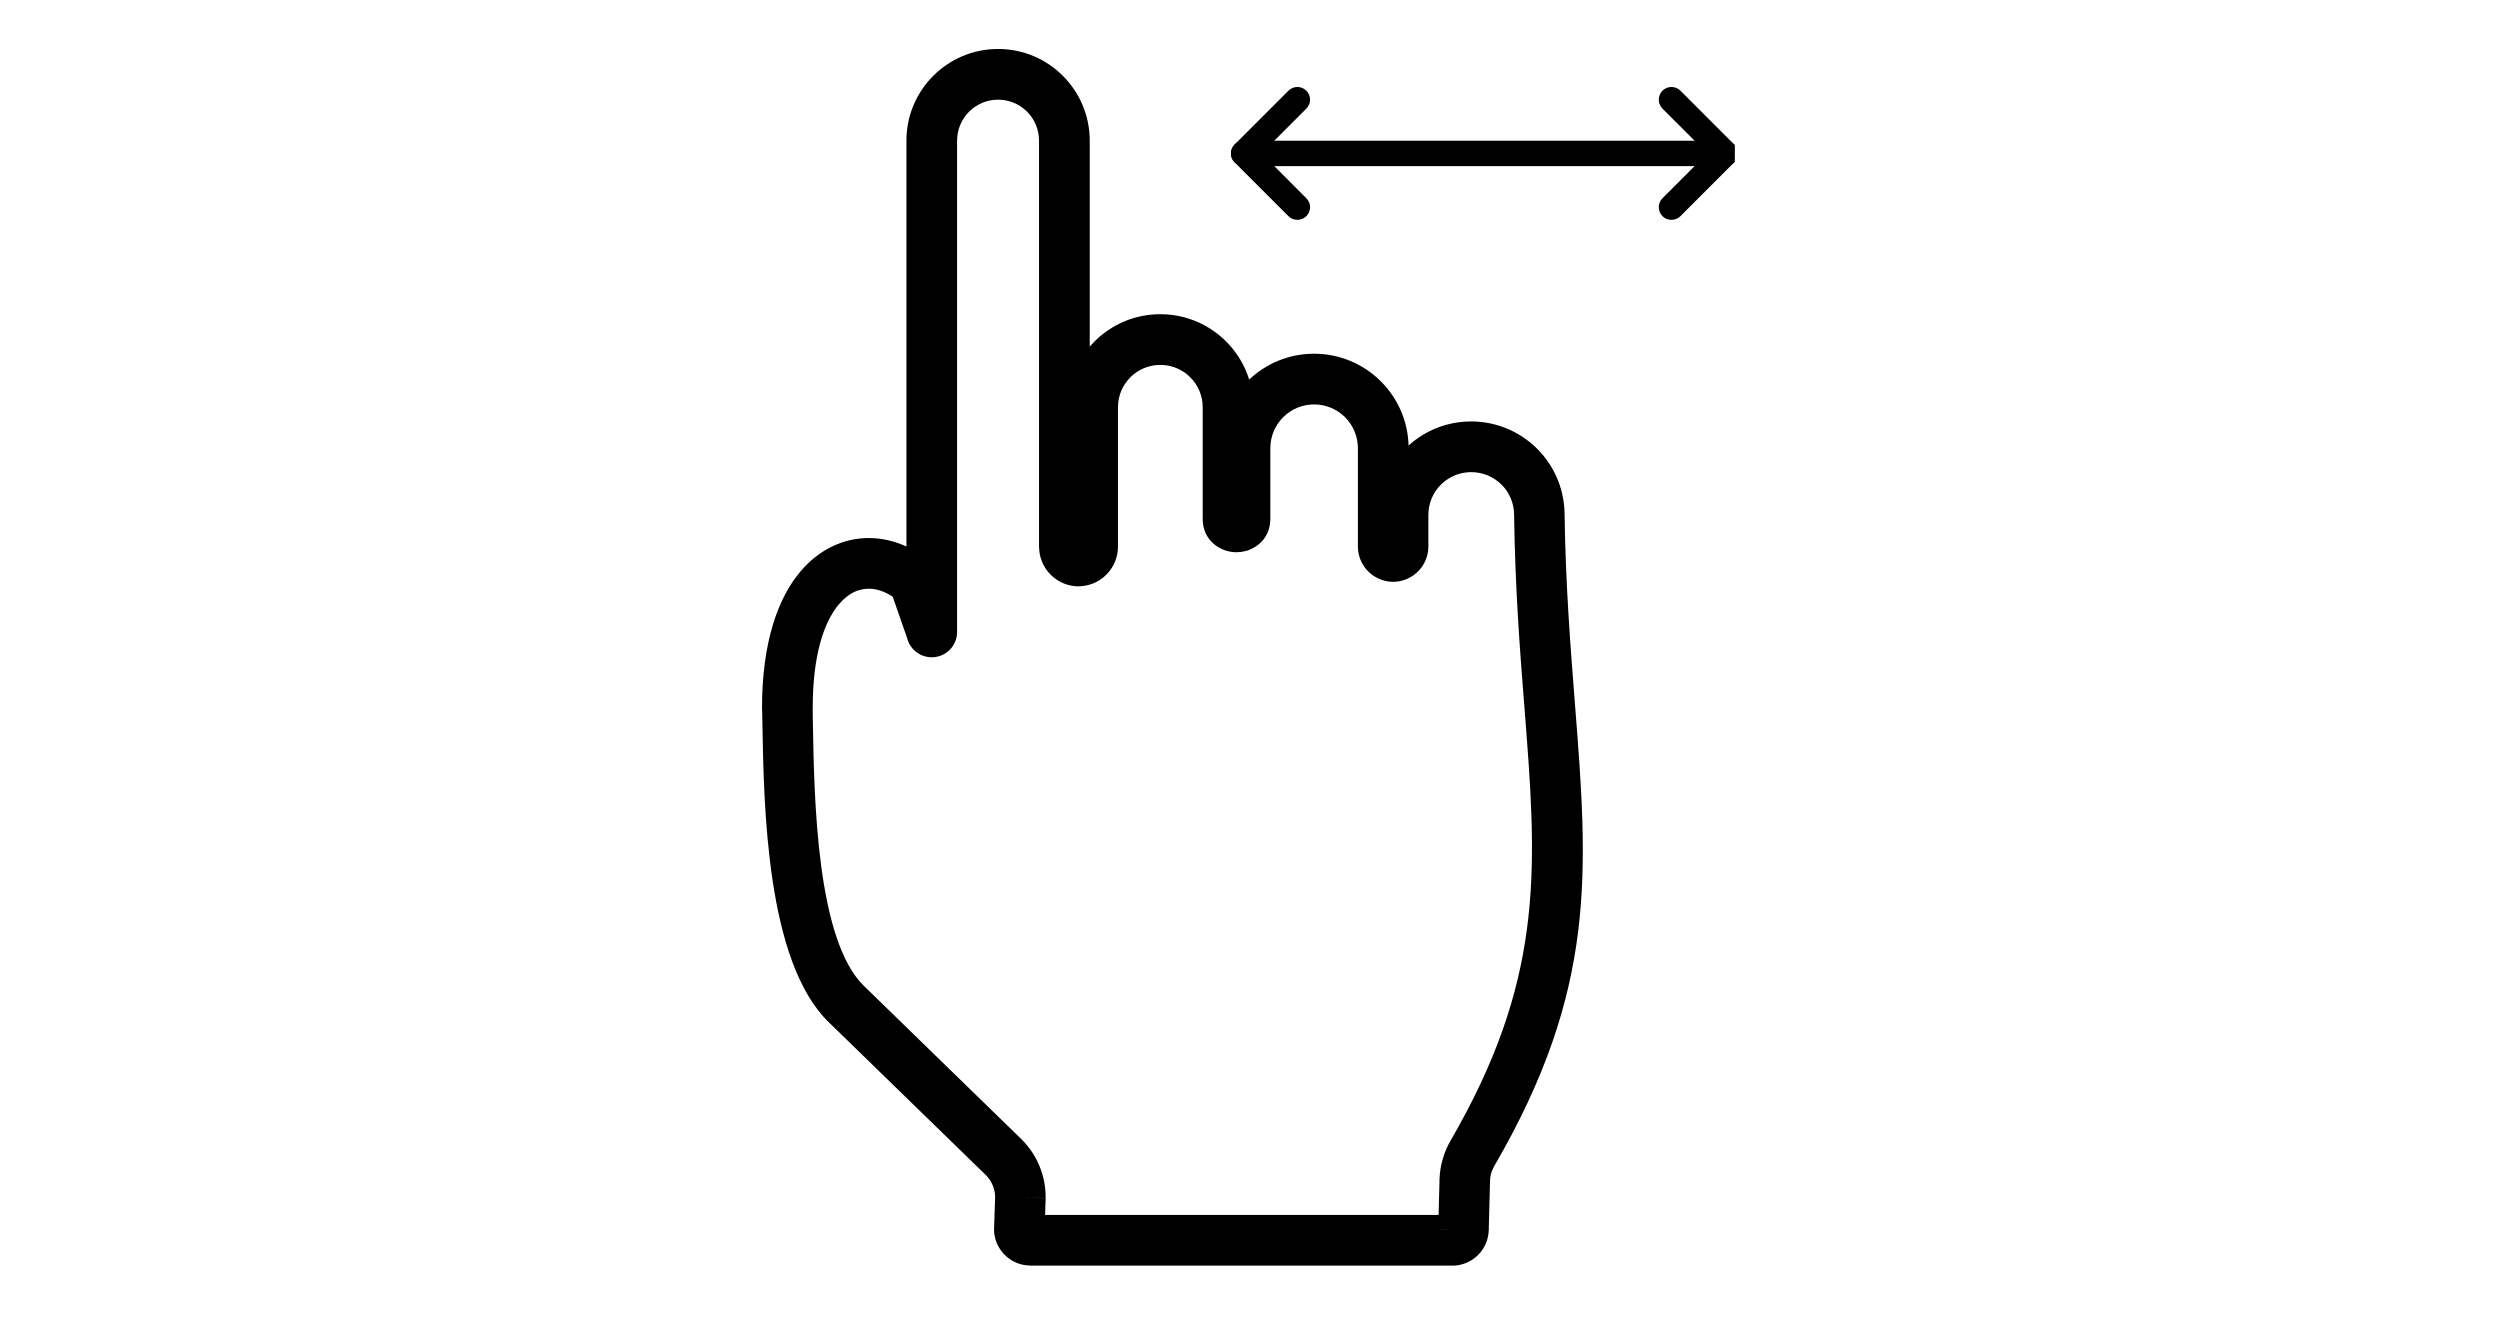 <svg xmlns="http://www.w3.org/2000/svg" xmlns:xlink="http://www.w3.org/1999/xlink" width="284" zoomAndPan="magnify" viewBox="0 0 212.88 112.5" height="150" preserveAspectRatio="xMidYMid meet" version="1.0"><defs><clipPath id="3d56f28b98"><path d="M 64.863 4.172 L 134.883 4.172 L 134.883 107.832 L 64.863 107.832 Z M 64.863 4.172 " clip-rule="nonzero"/></clipPath><clipPath id="a9e7ac4421"><path d="M 141.07 7.266 L 147.727 7.266 L 147.727 18.793 L 141.07 18.793 Z M 141.07 7.266 " clip-rule="nonzero"/></clipPath><clipPath id="f487e96d3a"><path d="M 104.793 11.766 L 147.727 11.766 L 147.727 14.293 L 104.793 14.293 Z M 104.793 11.766 " clip-rule="nonzero"/></clipPath></defs><g clip-path="url(#3d56f28b98)"><path fill="#000000" d="M 124.16 96.066 C 131.586 82.742 130.855 73.426 129.824 60.305 C 129.445 55.496 129.027 50.191 128.941 43.824 C 128.926 42.828 128.516 41.926 127.855 41.273 C 127.195 40.625 126.289 40.227 125.285 40.227 C 124.891 40.227 124.516 40.289 124.16 40.402 L 124.16 35.984 C 124.527 35.934 124.902 35.906 125.285 35.906 C 127.457 35.906 129.434 36.785 130.875 38.203 C 132.312 39.625 133.215 41.59 133.242 43.773 C 133.324 49.793 133.746 55.133 134.125 59.969 C 135.246 74.23 136.031 84.238 127.262 99.328 C 127.137 99.543 127.047 99.758 126.984 99.973 C 126.934 100.156 126.902 100.344 126.891 100.531 C 126.895 100.59 126.895 100.648 126.895 100.707 L 126.887 100.707 L 126.785 104.609 C 126.789 104.66 126.793 104.711 126.789 104.766 L 126.781 104.766 L 126.781 104.789 C 126.762 105.629 126.418 106.383 125.871 106.926 C 125.41 107.379 124.816 107.691 124.16 107.797 L 124.16 104.734 L 124.629 104.738 L 124.16 104.734 Z M 123.688 96.902 C 123.848 96.625 124.004 96.344 124.16 96.066 L 124.16 104.734 L 123.688 104.73 L 124.16 104.734 L 124.16 107.797 C 124.004 107.82 123.848 107.832 123.688 107.832 Z M 124.16 40.402 C 123.996 40.453 123.836 40.52 123.688 40.594 L 123.688 36.066 C 123.844 36.035 124 36.008 124.16 35.984 Z M 123.535 97.168 C 123.586 97.082 123.633 96.992 123.688 96.902 L 123.688 104.73 L 123.684 104.73 L 123.688 104.73 L 123.684 104.73 L 122.555 104.715 L 122.551 104.723 L 123.688 104.73 L 123.688 107.832 L 99.82 107.832 L 99.82 103.512 L 122.508 103.512 L 122.586 100.602 L 122.586 100.598 L 122.578 100.598 C 122.578 100.531 122.582 100.465 122.59 100.398 C 122.613 99.871 122.695 99.348 122.836 98.844 C 123 98.246 123.234 97.684 123.535 97.168 Z M 123.688 40.594 C 123.32 40.773 122.988 41.008 122.703 41.293 C 122.043 41.953 121.637 42.867 121.637 43.875 L 121.637 46.566 C 121.637 47.234 121.414 47.863 121.027 48.375 C 120.645 48.879 120.102 49.266 119.457 49.453 C 119.176 49.531 118.898 49.57 118.633 49.57 C 117.969 49.57 117.34 49.344 116.828 48.961 C 116.32 48.578 115.934 48.031 115.75 47.391 C 115.676 47.125 115.633 46.848 115.633 46.566 L 115.633 38.188 C 115.633 37.156 115.215 36.223 114.539 35.547 C 113.867 34.875 112.934 34.457 111.902 34.457 C 110.871 34.457 109.938 34.875 109.266 35.547 C 108.59 36.223 108.172 37.156 108.172 38.188 L 108.172 44.188 C 108.172 45.551 107.387 46.441 106.387 46.844 L 105.586 44.844 L 106.387 46.848 C 106.266 46.898 106.141 46.934 106.02 46.957 C 105.781 47.02 105.535 47.051 105.289 47.051 C 104.914 47.051 104.539 46.98 104.195 46.844 C 103.191 46.441 102.41 45.555 102.41 44.188 L 102.41 34.699 C 102.41 33.703 102.008 32.801 101.352 32.148 C 100.934 31.727 100.406 31.41 99.82 31.238 L 99.82 26.836 C 101.602 27.066 103.199 27.887 104.406 29.094 C 105.305 29.988 105.984 31.098 106.371 32.34 C 107.812 30.973 109.762 30.137 111.902 30.137 C 114.125 30.137 116.137 31.039 117.594 32.496 C 119 33.902 119.891 35.824 119.949 37.957 C 120.984 37.023 122.266 36.355 123.688 36.066 Z M 99.82 31.238 C 99.496 31.141 99.156 31.09 98.801 31.09 C 97.805 31.09 96.898 31.492 96.246 32.148 C 95.594 32.801 95.191 33.703 95.191 34.699 L 95.191 46.594 C 95.191 47.449 94.859 48.238 94.312 48.844 C 93.773 49.441 93.016 49.848 92.156 49.934 C 92.004 49.949 91.895 49.957 91.828 49.957 C 90.973 49.957 90.184 49.625 89.578 49.082 C 88.98 48.539 88.574 47.785 88.488 46.926 C 88.473 46.777 88.465 46.664 88.465 46.594 L 88.465 11.98 C 88.465 11.016 88.074 10.145 87.445 9.512 C 86.812 8.883 85.941 8.492 84.977 8.492 C 84.012 8.492 83.141 8.883 82.508 9.512 C 81.875 10.145 81.484 11.016 81.484 11.98 L 81.484 53.844 C 81.484 55.035 80.52 56 79.328 56 C 78.32 56 77.477 55.316 77.234 54.387 L 76 50.844 C 75.344 50.398 74.641 50.16 73.957 50.16 C 73.527 50.16 73.102 50.25 72.699 50.445 C 72.262 50.66 71.828 50.996 71.426 51.473 C 70.105 53.035 69.184 55.883 69.184 60.32 C 69.184 60.367 69.184 60.418 69.18 60.465 C 69.184 60.77 69.191 61.133 69.195 61.512 C 69.309 68.055 69.512 80.074 73.543 83.996 L 86.926 97.02 C 87.613 97.688 88.145 98.477 88.5 99.336 C 88.855 100.188 89.039 101.117 89.027 102.07 L 86.875 102.055 L 89.035 102.078 C 89.035 102.152 89.031 102.23 89.023 102.305 L 88.984 103.512 L 99.82 103.512 L 99.82 107.832 L 87.699 107.832 L 87.699 107.824 C 86.848 107.812 86.082 107.465 85.535 106.91 C 84.977 106.344 84.629 105.574 84.629 104.73 L 84.629 104.711 C 84.629 104.691 84.629 104.668 84.629 104.648 L 84.637 104.648 L 84.719 102.16 C 84.719 102.117 84.715 102.074 84.719 102.031 L 84.723 102.031 L 84.727 101.988 C 84.723 101.645 84.648 101.305 84.52 100.988 C 84.383 100.656 84.18 100.359 83.926 100.109 L 70.539 87.082 C 65.242 81.926 65.016 68.75 64.895 61.578 C 64.891 61.238 64.883 60.906 64.875 60.551 C 64.867 60.473 64.863 60.398 64.863 60.32 C 64.863 54.758 66.207 50.969 68.137 48.691 C 68.941 47.738 69.855 47.035 70.828 46.566 C 71.84 46.074 72.898 45.84 73.957 45.84 C 75.051 45.84 76.137 46.09 77.168 46.562 L 77.168 11.98 C 77.168 9.824 78.043 7.871 79.453 6.461 C 80.867 5.047 82.82 4.172 84.977 4.172 C 87.133 4.172 89.086 5.047 90.496 6.461 C 91.91 7.871 92.785 9.824 92.785 11.98 L 92.785 29.531 C 92.914 29.383 93.051 29.234 93.191 29.094 C 94.629 27.656 96.609 26.77 98.801 26.77 C 99.145 26.77 99.488 26.793 99.82 26.836 L 99.82 31.238 " fill-opacity="1" fill-rule="nonzero"/></g><path fill="#000000" d="M 111.242 9.254 C 111.664 8.832 111.664 8.148 111.242 7.727 C 110.82 7.305 110.137 7.305 109.715 7.727 L 105.133 12.309 C 104.711 12.73 104.711 13.414 105.133 13.836 L 109.715 18.418 C 110.137 18.836 110.82 18.836 111.242 18.418 C 111.664 17.996 111.664 17.312 111.242 16.891 L 107.426 13.07 L 111.242 9.254 " fill-opacity="1" fill-rule="nonzero"/><g clip-path="url(#a9e7ac4421)"><path fill="#000000" d="M 143.113 7.727 C 142.691 7.305 142.004 7.305 141.582 7.727 C 141.164 8.148 141.164 8.832 141.582 9.254 L 145.402 13.07 L 141.582 16.891 C 141.164 17.312 141.164 17.996 141.582 18.418 C 142.004 18.836 142.691 18.836 143.113 18.418 L 147.684 13.844 L 147.691 13.836 C 148.113 13.414 148.113 12.73 147.691 12.309 L 143.113 7.727 " fill-opacity="1" fill-rule="nonzero"/></g><g clip-path="url(#f487e96d3a)"><path fill="#000000" d="M 105.898 11.992 C 105.301 11.992 104.816 12.477 104.816 13.07 C 104.816 13.668 105.301 14.152 105.898 14.152 L 146.93 14.152 C 147.523 14.152 148.008 13.668 148.008 13.07 C 148.008 12.477 147.523 11.992 146.93 11.992 L 105.898 11.992 " fill-opacity="1" fill-rule="nonzero"/></g></svg>